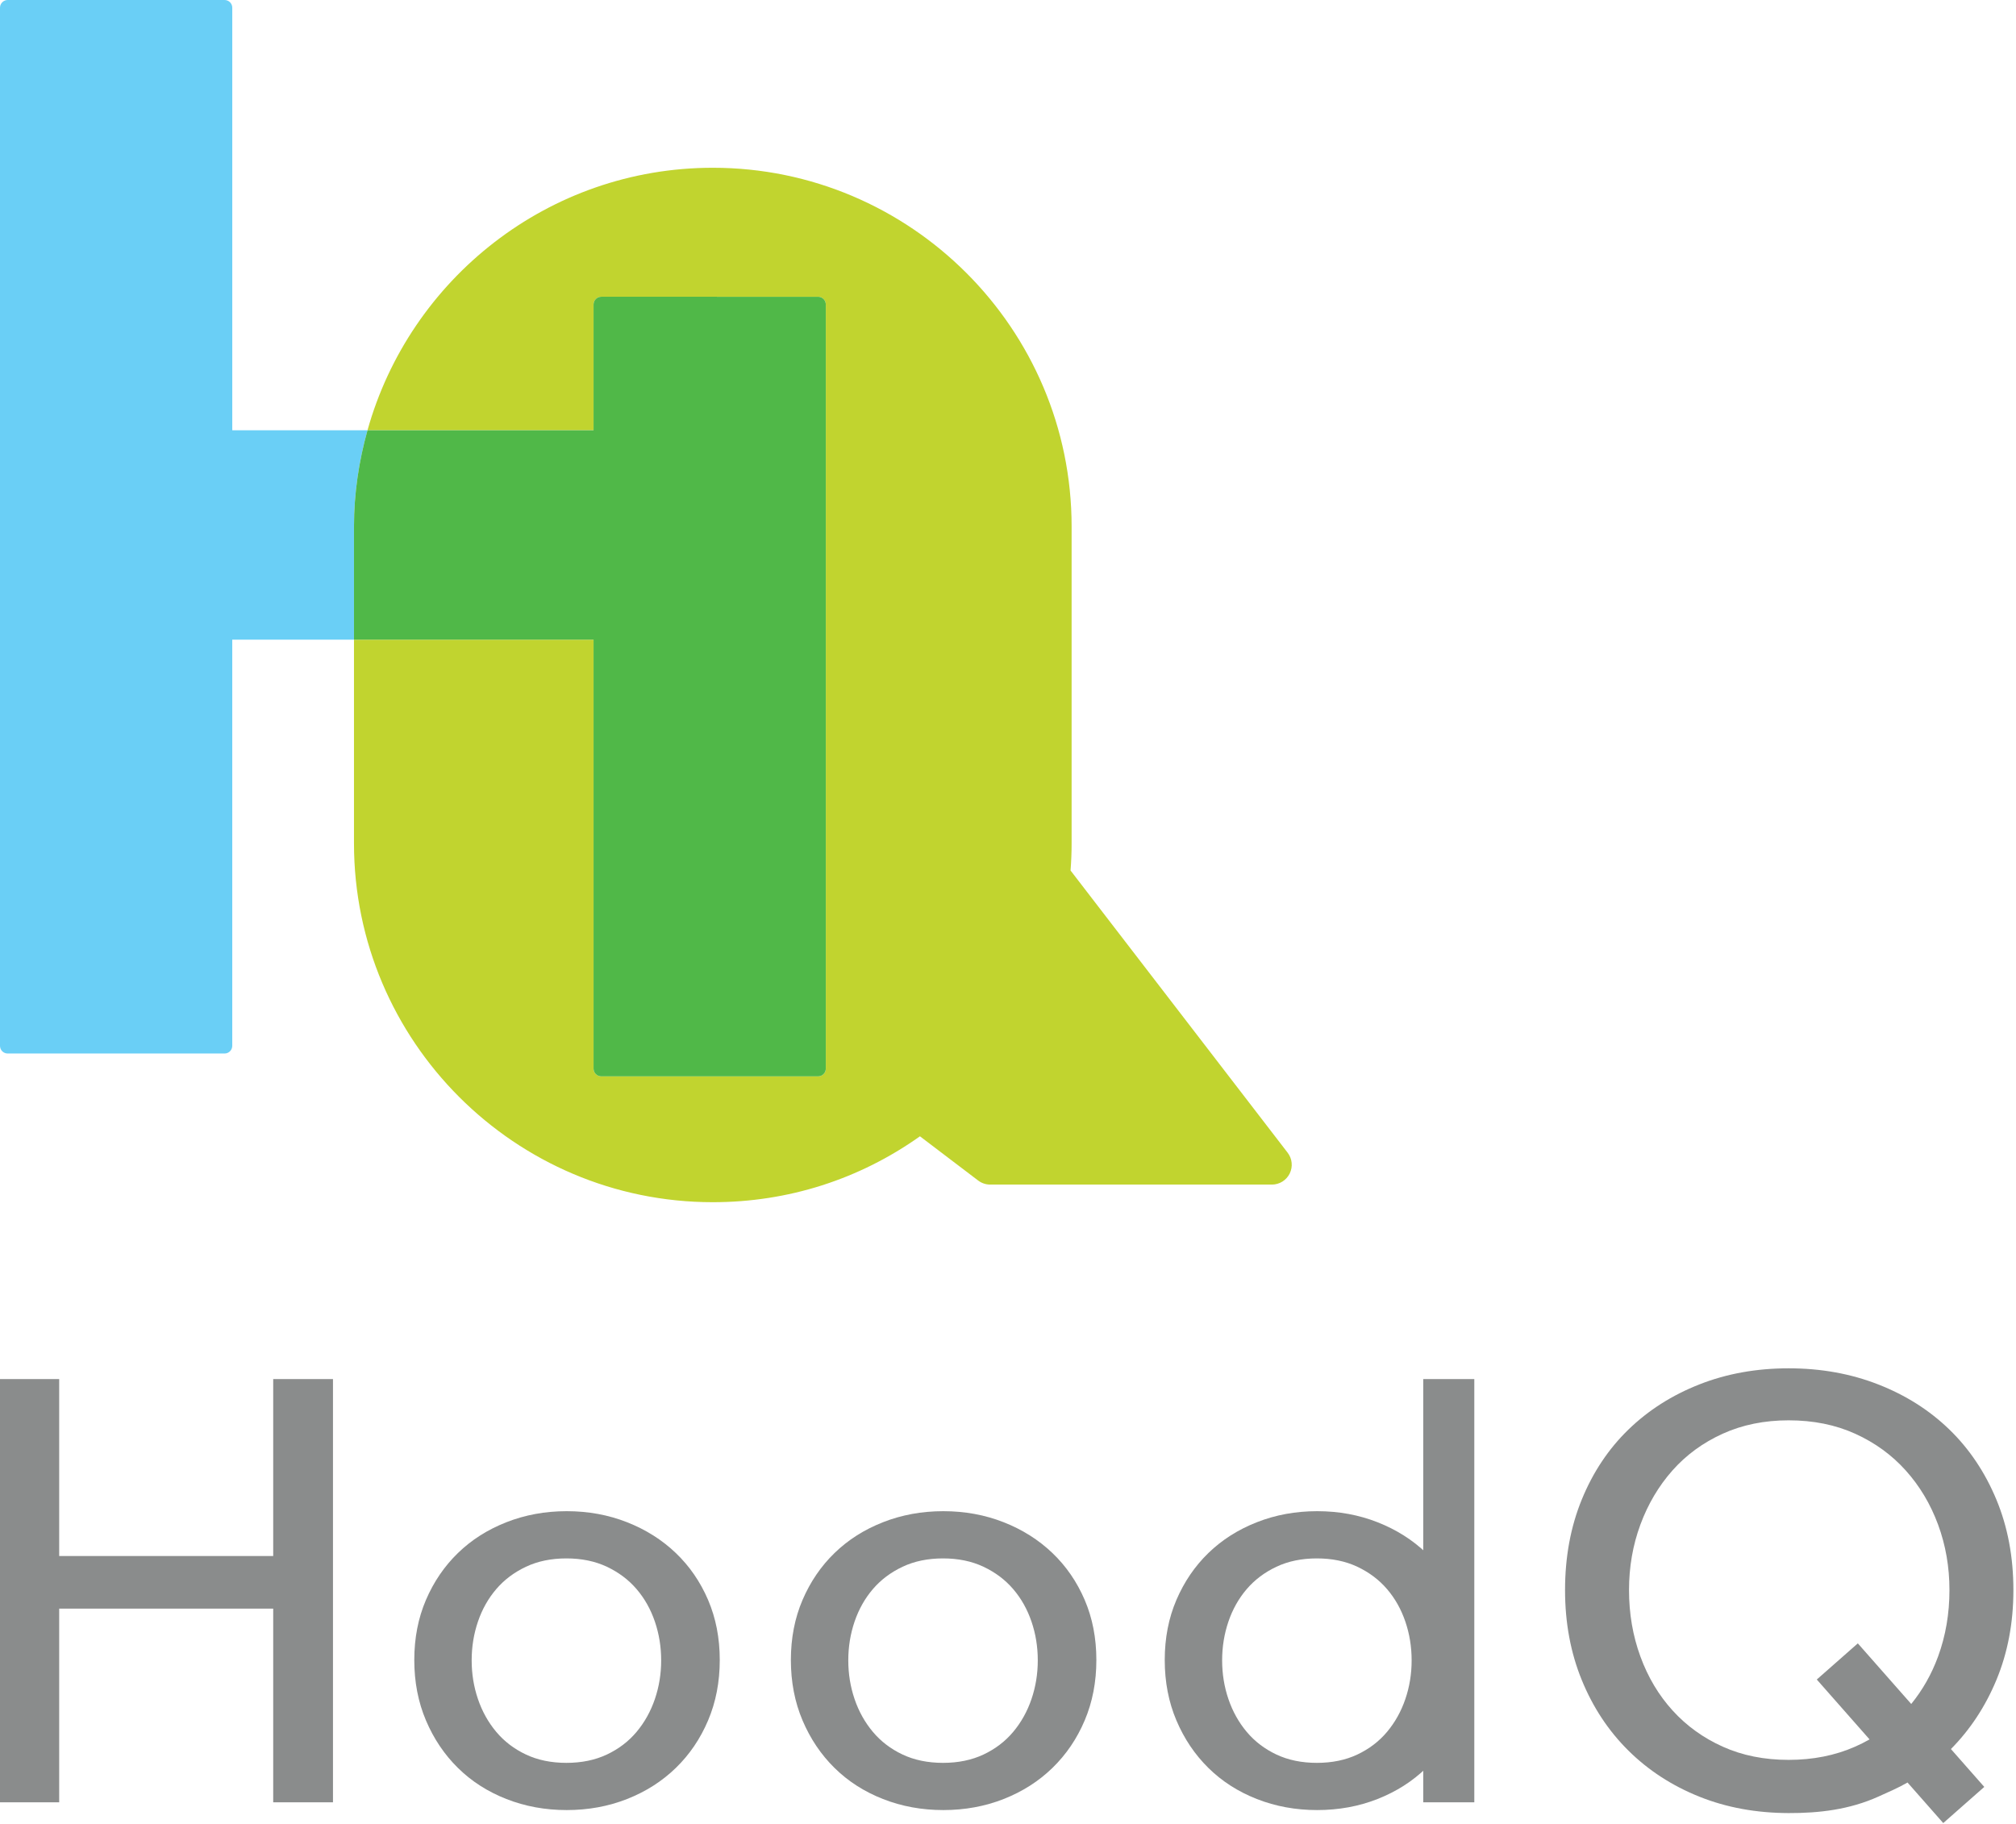<?xml version="1.0" encoding="UTF-8" standalone="yes"?>
<svg version="1.1"
        x="0px"
        y="0px"
        viewBox="0 0 172.75 156.312"
        xmlns="http://www.w3.org/2000/svg">
  <g>
    <g>
      <path
              fill="#C1D42F"
              d="M110.337,98.778l-18.602-24.182c0.061-0.787,0.091-1.564,0.091-2.323V45.123
            c0-16.954-13.793-30.747-30.747-30.747c-14.091,0-25.969,9.541-29.588,22.494h19.37V26.09
            c0-0.364,0.295-0.659,0.659-0.659h18.584c0.364,0,0.659,0.295,0.659,0.659v65.487
            c0,0.364-0.295,0.659-0.659,0.659H51.52c-0.364,0-0.659-0.295-0.659-0.659v-36.761H30.333
            v17.457c0,16.954,13.793,30.747,30.746,30.747c6.431,0,12.541-1.948,17.751-5.647
            l4.99,3.791c0.295,0.225,0.656,0.346,1.027,0.346h24.144c0.647,0,1.237-0.368,1.523-0.947
            C110.799,99.983,110.731,99.291,110.337,98.778z"
      />
      <path
              fill="#6ACFF6"
              d="M31.491,36.87H19.903V0.659C19.903,0.295,19.607,0,19.243,0H0.659
            C0.295,0,0,0.295,0,0.659v88.961c0,0.364,0.295,0.659,0.659,0.659h18.584
            c0.364,0,0.659-0.295,0.659-0.659V54.816h10.43v-9.693
            C30.333,42.261,30.756,39.501,31.491,36.87z"
      />
      <path
              fill="#50B848"
              d="M50.861,91.577c0,0.364,0.295,0.659,0.659,0.659h18.584
            c0.364,0,0.659-0.295,0.659-0.659V26.09c0-0.364-0.295-0.659-0.659-0.659H51.52
            c-0.364,0-0.659,0.295-0.659,0.659v10.78H31.491c-0.735,2.631-1.158,5.391-1.158,8.253
            v9.693h20.528V91.577z"
      />
    </g>
  </g>
  <g>
    <g>
      <polygon
              fill="#8A8C8C"
              points="23.411,133.34 5.072,133.34 5.072,118.177 0,118.177 0,154.445
            5.072,154.445 5.072,137.848 23.411,137.848 23.411,154.445 28.533,154.445 28.533,118.177
            23.411,118.177"
      />
      <path
              fill="#8A8C8C"
              d="M57.911,133.084c-1.178-1.127-2.57-2.006-4.175-2.638
            c-1.605-0.632-3.329-0.948-5.173-0.948c-1.844,0-3.569,0.316-5.174,0.948
            c-1.606,0.632-2.989,1.511-4.149,2.638c-1.161,1.127-2.075,2.468-2.741,4.021
            c-0.666,1.554-0.999,3.27-0.999,5.148c0,1.879,0.333,3.603,0.999,5.173
            c0.666,1.571,1.579,2.929,2.741,4.073c1.161,1.145,2.544,2.032,4.149,2.663
            c1.605,0.632,3.33,0.948,5.174,0.948c1.844,0,3.568-0.316,5.173-0.948
            c1.605-0.632,2.997-1.519,4.175-2.663c1.178-1.144,2.1-2.501,2.766-4.073
            c0.666-1.57,0.999-3.295,0.999-5.173c0-1.878-0.333-3.594-0.999-5.148
            C60.011,135.552,59.089,134.211,57.911,133.084z M56.116,145.599
            c-0.36,1.056-0.882,1.992-1.567,2.81c-0.685,0.817-1.534,1.464-2.544,1.941
            c-1.011,0.477-2.167,0.715-3.469,0.715c-1.303,0-2.459-0.238-3.469-0.715
            c-1.011-0.477-1.859-1.124-2.544-1.941c-0.685-0.817-1.208-1.754-1.567-2.81
            c-0.36-1.055-0.539-2.162-0.539-3.32c0-1.157,0.179-2.264,0.539-3.32
            c0.359-1.055,0.882-1.983,1.567-2.783c0.685-0.8,1.532-1.438,2.544-1.915
            c1.01-0.477,2.166-0.716,3.469-0.716c1.301,0,2.458,0.239,3.469,0.716
            c1.01,0.477,1.859,1.115,2.544,1.915c0.685,0.8,1.207,1.728,1.567,2.783
            c0.359,1.056,0.539,2.163,0.539,3.32C56.656,143.437,56.475,144.544,56.116,145.599z"
      />
      <path
              fill="#8A8C8C"
              d="M90.182,133.084c-1.178-1.127-2.57-2.006-4.175-2.638
            c-1.606-0.632-3.33-0.948-5.174-0.948s-3.569,0.316-5.174,0.948
            c-1.606,0.632-2.988,1.511-4.149,2.638c-1.162,1.127-2.075,2.468-2.741,4.021
            c-0.666,1.554-0.999,3.27-0.999,5.148c0,1.879,0.333,3.603,0.999,5.173
            c0.666,1.571,1.579,2.929,2.741,4.073c1.161,1.145,2.543,2.032,4.149,2.663
            c1.605,0.632,3.33,0.948,5.174,0.948s3.568-0.316,5.174-0.948
            c1.605-0.632,2.997-1.519,4.175-2.663c1.178-1.144,2.1-2.501,2.766-4.073
            c0.666-1.57,0.999-3.295,0.999-5.173c0-1.878-0.333-3.594-0.999-5.148
            C92.282,135.552,91.36,134.211,90.182,133.084z M88.388,145.599
            c-0.36,1.056-0.882,1.992-1.567,2.81c-0.685,0.817-1.534,1.464-2.544,1.941
            c-1.011,0.477-2.167,0.715-3.469,0.715c-1.302,0-2.459-0.238-3.469-0.715
            c-1.011-0.477-1.859-1.124-2.544-1.941c-0.685-0.817-1.208-1.754-1.567-2.81
            c-0.36-1.055-0.539-2.162-0.539-3.32c0-1.157,0.18-2.264,0.539-3.32
            c0.36-1.055,0.882-1.983,1.567-2.783s1.533-1.438,2.544-1.915
            c1.01-0.477,2.167-0.716,3.469-0.716c1.302,0,2.458,0.239,3.469,0.716
            c1.01,0.477,1.859,1.115,2.544,1.915c0.685,0.8,1.207,1.728,1.567,2.783
            c0.36,1.056,0.539,2.163,0.539,3.32C88.927,143.437,88.747,144.544,88.388,145.599z"
      />
      <path
              fill="#8A8C8C"
              d="M122.218,133.084c-1.178-1.127-2.57-2.006-4.175-2.638
            c-1.606-0.632-3.33-0.948-5.174-0.948s-3.569,0.316-5.174,0.948
            c-1.606,0.632-2.988,1.511-4.149,2.638c-1.162,1.127-2.075,2.468-2.741,4.021
            c-0.666,1.554-0.999,3.27-0.999,5.148c0,1.879,0.333,3.603,0.999,5.173
            c0.666,1.571,1.579,2.929,2.741,4.073c1.161,1.145,2.543,2.032,4.149,2.663
            c1.605,0.632,3.33,0.948,5.174,0.948s3.568-0.316,5.174-0.948
            c1.605-0.632,2.997-1.519,4.175-2.663c1.178-1.144,2.1-2.501,2.766-4.073
            c0.666-1.57,0.999-3.295,0.999-5.173c0-1.878-0.333-3.594-0.999-5.148
            C124.318,135.552,123.396,134.211,122.218,133.084z M120.423,145.599
            c-0.36,1.056-0.882,1.992-1.567,2.81c-0.685,0.817-1.534,1.464-2.544,1.941
            c-1.011,0.477-2.167,0.715-3.469,0.715c-1.302,0-2.459-0.238-3.469-0.715
            c-1.011-0.477-1.859-1.124-2.544-1.941c-0.685-0.817-1.208-1.754-1.567-2.81
            c-0.36-1.055-0.539-2.162-0.539-3.32c0-1.157,0.18-2.264,0.539-3.32
            c0.36-1.055,0.882-1.983,1.567-2.783c0.685-0.8,1.533-1.438,2.544-1.915
            c1.01-0.477,2.167-0.716,3.469-0.716c1.302,0,2.458,0.239,3.469,0.716
            c1.01,0.477,1.859,1.115,2.544,1.915c0.685,0.8,1.207,1.728,1.567,2.783
            c0.36,1.056,0.539,2.163,0.539,3.32C120.963,143.437,120.783,144.544,120.423,145.599z"
      />
      <path
              fill="#8A8C8C"
              d="M172.527,136.26c0-2.834-0.487-5.421-1.46-7.761
            c-0.974-2.339-2.314-4.337-4.021-5.994c-1.708-1.656-3.739-2.945-6.096-3.867
            c-2.356-0.922-4.918-1.383-7.684-1.383c-2.766,0-5.319,0.461-7.658,1.383
            c-2.34,0.922-4.363,2.211-6.07,3.867c-1.708,1.657-3.04,3.655-3.996,5.994
            c-0.956,2.34-1.434,4.926-1.434,7.761c0,2.801,0.478,5.371,1.434,7.71
            c0.956,2.34,2.288,4.354,3.996,6.045c1.708,1.69,3.731,3.005,6.07,3.944
            c2.339,0.939,4.892,1.401,7.658,1.409c2.625,0.008,5.218-0.298,7.684-1.409
            c0.864-0.389,1.715-0.754,2.505-1.21l3.061,3.475l3.516-3.098l-2.858-3.245
            c1.645-1.663,2.945-3.632,3.894-5.912C172.04,141.631,172.527,139.061,172.527,136.26z
             M159.196,140.825l-3.516,3.098l4.521,5.132c-0.4,0.227-0.816,0.436-1.249,0.627
            c-1.708,0.752-3.604,1.127-5.686,1.127c-2.083,0-3.962-0.375-5.634-1.127
            c-1.674-0.751-3.108-1.784-4.303-3.099c-1.196-1.315-2.118-2.86-2.766-4.636
            c-0.649-1.775-0.973-3.671-0.973-5.686c0-1.98,0.324-3.85,0.973-5.609
            c0.649-1.758,1.563-3.304,2.741-4.636c1.178-1.332,2.613-2.382,4.303-3.151
            c1.69-0.768,3.577-1.153,5.66-1.153c2.117,0,4.021,0.384,5.712,1.153
            c1.691,0.768,3.133,1.818,4.329,3.151c1.195,1.332,2.117,2.877,2.766,4.636
            c0.649,1.76,0.974,3.629,0.974,5.609c0,2.015-0.325,3.911-0.974,5.686
            c-0.56,1.533-1.336,2.883-2.302,4.072L159.196,140.825z"
      />
      <rect x="121.957" y="118.177" fill="#8A8C8C" width="4.376" height="36.268" />
    </g>
  </g>
</svg>